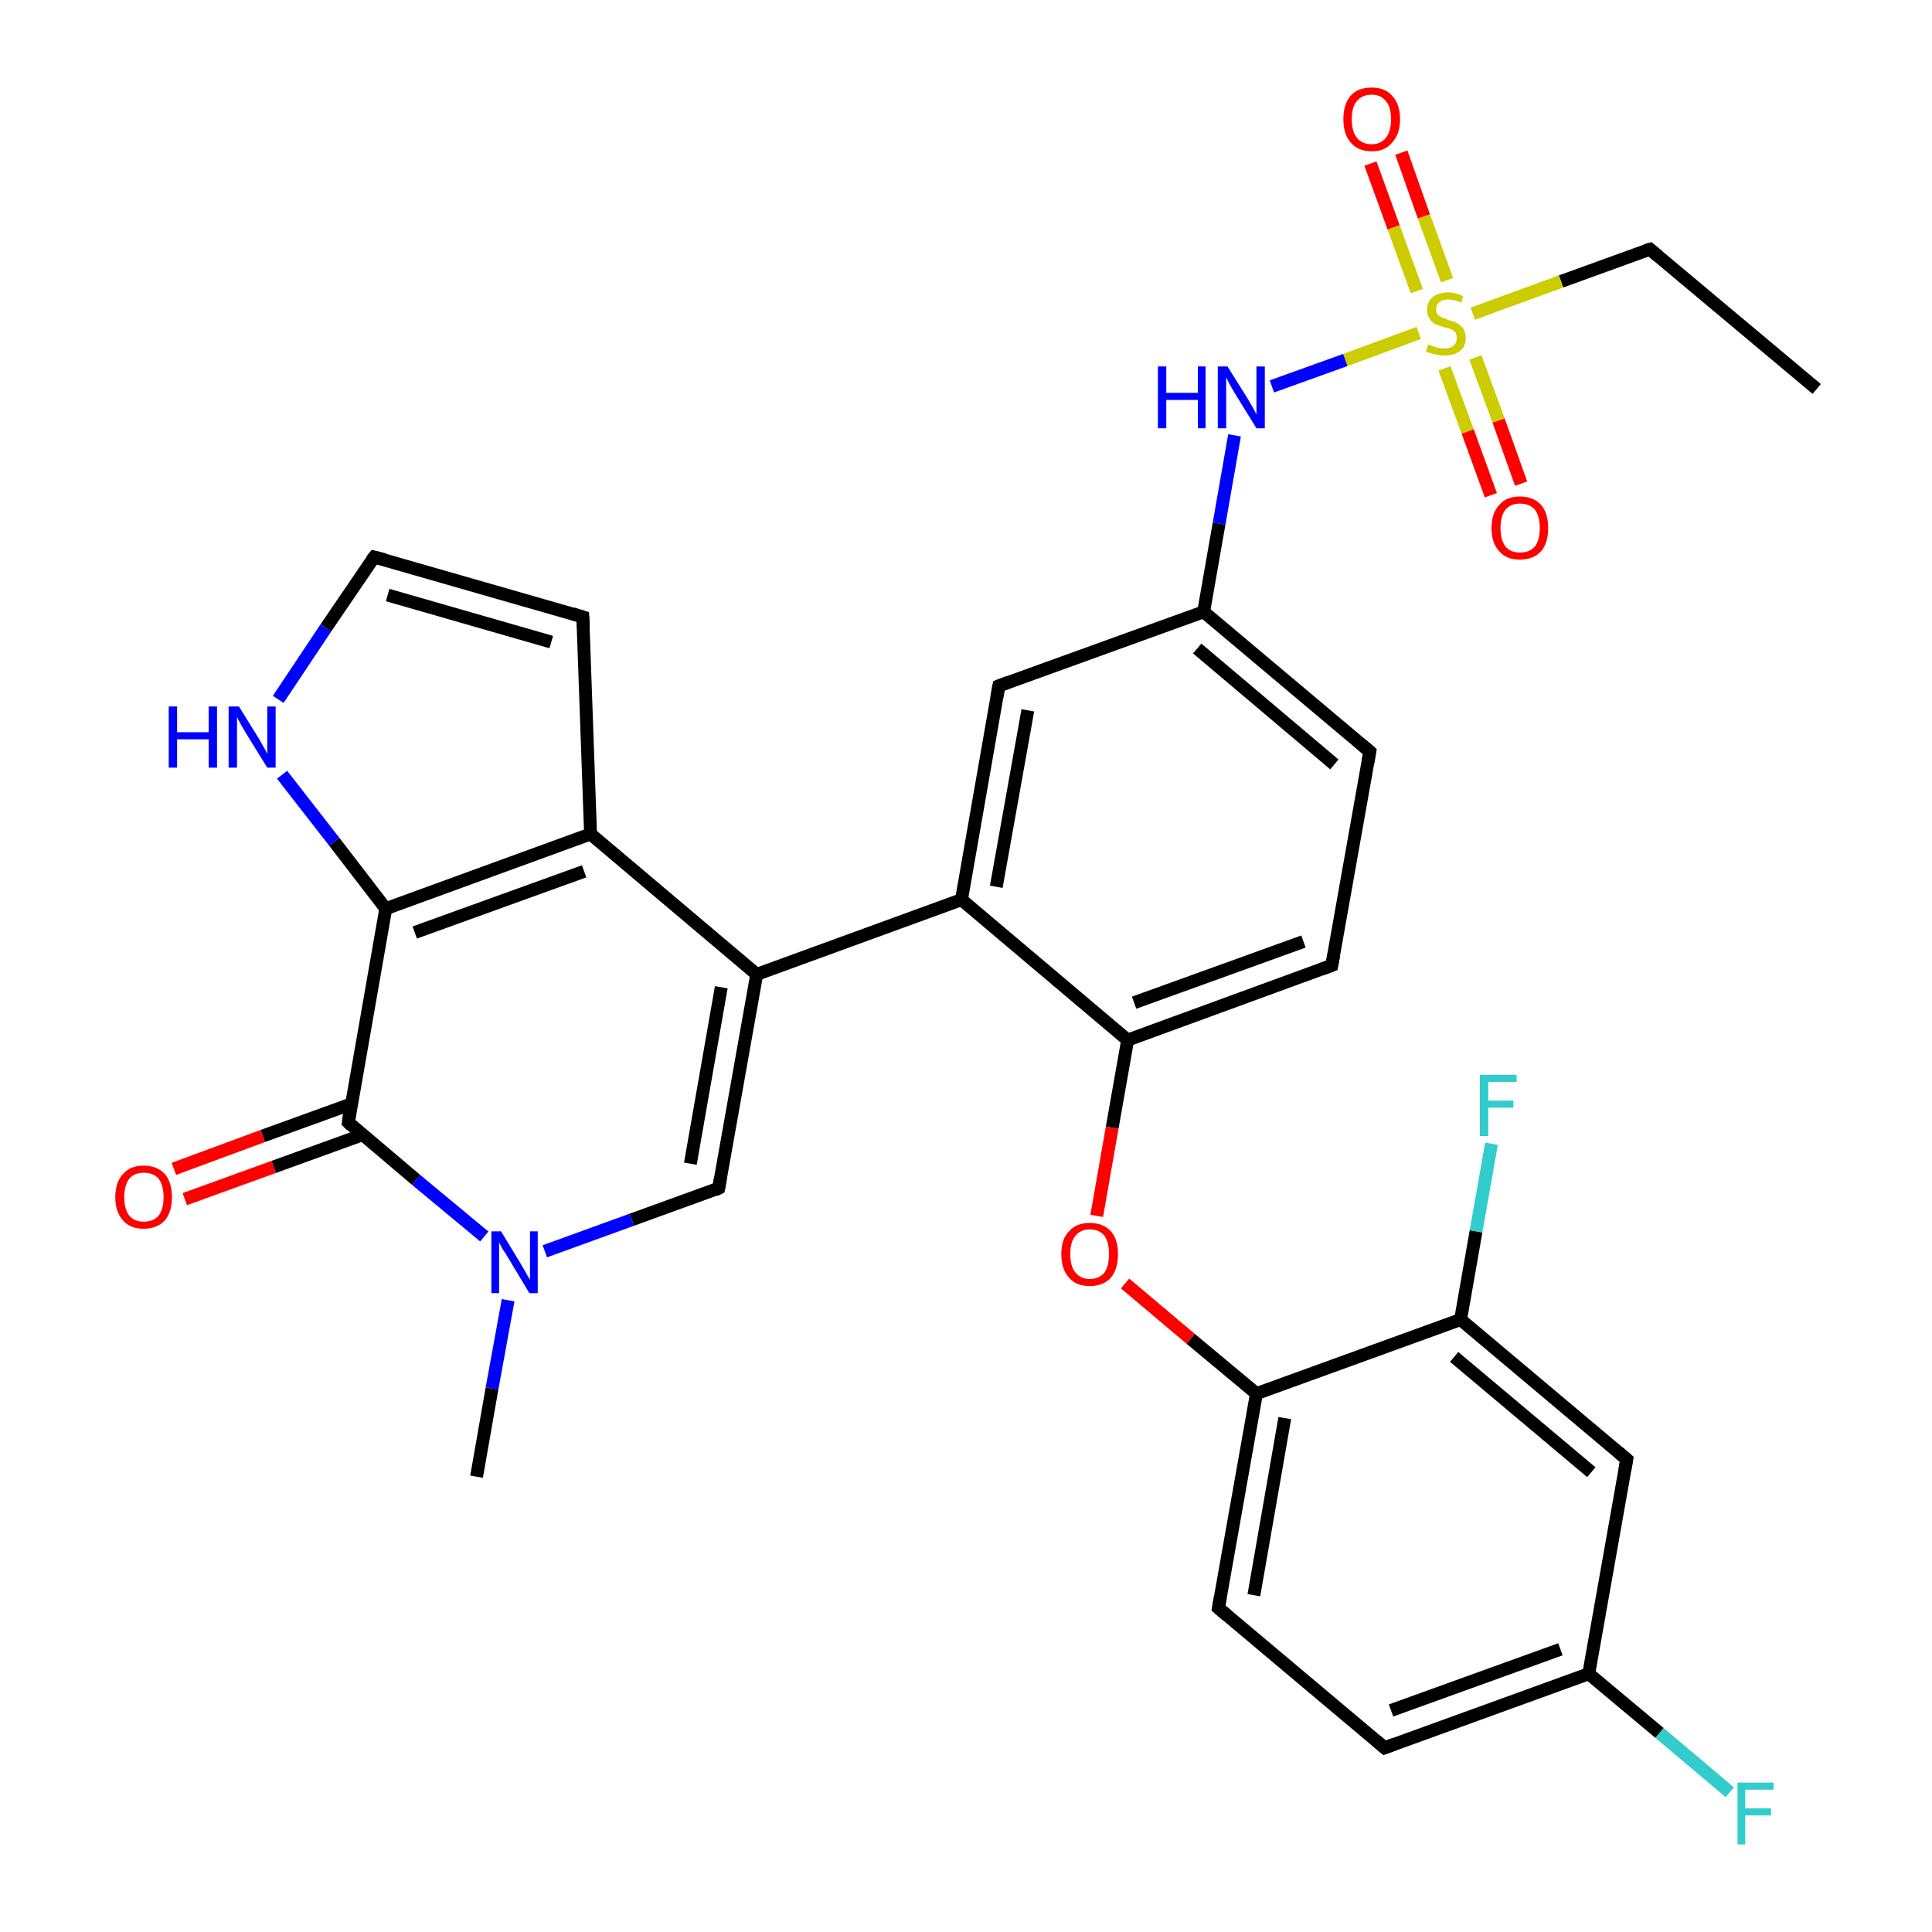 <?xml version='1.0' encoding='iso-8859-1'?>
<svg version='1.1' baseProfile='full'
              xmlns='http://www.w3.org/2000/svg'
                      xmlns:rdkit='http://www.rdkit.org/xml'
                      xmlns:xlink='http://www.w3.org/1999/xlink'
                  xml:space='preserve'
width='300px' height='300px' viewBox='0 0 300 300'>
<!-- END OF HEADER -->
<rect style='opacity:1.0;fill:#FFFFFF;stroke:none' width='300.0' height='300.0' x='0.0' y='0.0'> </rect>
<path class='bond-0 atom-0 atom-1' d='M 282.1,60.4 L 256.2,38.7' style='fill:none;fill-rule:evenodd;stroke:#000000;stroke-width:2.0px;stroke-linecap:butt;stroke-linejoin:miter;stroke-opacity:1' />
<path class='bond-1 atom-1 atom-2' d='M 256.2,38.7 L 242.4,43.7' style='fill:none;fill-rule:evenodd;stroke:#000000;stroke-width:2.0px;stroke-linecap:butt;stroke-linejoin:miter;stroke-opacity:1' />
<path class='bond-1 atom-1 atom-2' d='M 242.4,43.7 L 228.7,48.7' style='fill:none;fill-rule:evenodd;stroke:#CCCC00;stroke-width:2.0px;stroke-linecap:butt;stroke-linejoin:miter;stroke-opacity:1' />
<path class='bond-2 atom-2 atom-3' d='M 224.3,57.2 L 227.9,67.0' style='fill:none;fill-rule:evenodd;stroke:#CCCC00;stroke-width:2.0px;stroke-linecap:butt;stroke-linejoin:miter;stroke-opacity:1' />
<path class='bond-2 atom-2 atom-3' d='M 227.9,67.0 L 231.5,76.9' style='fill:none;fill-rule:evenodd;stroke:#FF0000;stroke-width:2.0px;stroke-linecap:butt;stroke-linejoin:miter;stroke-opacity:1' />
<path class='bond-2 atom-2 atom-3' d='M 229.1,55.5 L 232.7,65.3' style='fill:none;fill-rule:evenodd;stroke:#CCCC00;stroke-width:2.0px;stroke-linecap:butt;stroke-linejoin:miter;stroke-opacity:1' />
<path class='bond-2 atom-2 atom-3' d='M 232.7,65.3 L 236.2,75.1' style='fill:none;fill-rule:evenodd;stroke:#FF0000;stroke-width:2.0px;stroke-linecap:butt;stroke-linejoin:miter;stroke-opacity:1' />
<path class='bond-3 atom-2 atom-4' d='M 224.7,43.5 L 221.1,33.6' style='fill:none;fill-rule:evenodd;stroke:#CCCC00;stroke-width:2.0px;stroke-linecap:butt;stroke-linejoin:miter;stroke-opacity:1' />
<path class='bond-3 atom-2 atom-4' d='M 221.1,33.6 L 217.6,23.7' style='fill:none;fill-rule:evenodd;stroke:#FF0000;stroke-width:2.0px;stroke-linecap:butt;stroke-linejoin:miter;stroke-opacity:1' />
<path class='bond-3 atom-2 atom-4' d='M 220.0,45.2 L 216.4,35.3' style='fill:none;fill-rule:evenodd;stroke:#CCCC00;stroke-width:2.0px;stroke-linecap:butt;stroke-linejoin:miter;stroke-opacity:1' />
<path class='bond-3 atom-2 atom-4' d='M 216.4,35.3 L 212.8,25.4' style='fill:none;fill-rule:evenodd;stroke:#FF0000;stroke-width:2.0px;stroke-linecap:butt;stroke-linejoin:miter;stroke-opacity:1' />
<path class='bond-4 atom-2 atom-5' d='M 220.3,51.7 L 208.9,55.9' style='fill:none;fill-rule:evenodd;stroke:#CCCC00;stroke-width:2.0px;stroke-linecap:butt;stroke-linejoin:miter;stroke-opacity:1' />
<path class='bond-4 atom-2 atom-5' d='M 208.9,55.9 L 197.5,60.0' style='fill:none;fill-rule:evenodd;stroke:#0000FF;stroke-width:2.0px;stroke-linecap:butt;stroke-linejoin:miter;stroke-opacity:1' />
<path class='bond-5 atom-5 atom-6' d='M 191.7,67.6 L 189.3,81.3' style='fill:none;fill-rule:evenodd;stroke:#0000FF;stroke-width:2.0px;stroke-linecap:butt;stroke-linejoin:miter;stroke-opacity:1' />
<path class='bond-5 atom-5 atom-6' d='M 189.3,81.3 L 186.9,95.0' style='fill:none;fill-rule:evenodd;stroke:#000000;stroke-width:2.0px;stroke-linecap:butt;stroke-linejoin:miter;stroke-opacity:1' />
<path class='bond-6 atom-6 atom-7' d='M 186.9,95.0 L 212.7,116.7' style='fill:none;fill-rule:evenodd;stroke:#000000;stroke-width:2.0px;stroke-linecap:butt;stroke-linejoin:miter;stroke-opacity:1' />
<path class='bond-6 atom-6 atom-7' d='M 185.9,100.7 L 207.2,118.7' style='fill:none;fill-rule:evenodd;stroke:#000000;stroke-width:2.0px;stroke-linecap:butt;stroke-linejoin:miter;stroke-opacity:1' />
<path class='bond-7 atom-7 atom-8' d='M 212.7,116.7 L 206.8,149.9' style='fill:none;fill-rule:evenodd;stroke:#000000;stroke-width:2.0px;stroke-linecap:butt;stroke-linejoin:miter;stroke-opacity:1' />
<path class='bond-8 atom-8 atom-9' d='M 206.8,149.9 L 175.1,161.5' style='fill:none;fill-rule:evenodd;stroke:#000000;stroke-width:2.0px;stroke-linecap:butt;stroke-linejoin:miter;stroke-opacity:1' />
<path class='bond-8 atom-8 atom-9' d='M 202.4,146.2 L 176.1,155.7' style='fill:none;fill-rule:evenodd;stroke:#000000;stroke-width:2.0px;stroke-linecap:butt;stroke-linejoin:miter;stroke-opacity:1' />
<path class='bond-9 atom-9 atom-10' d='M 175.1,161.5 L 172.7,175.1' style='fill:none;fill-rule:evenodd;stroke:#000000;stroke-width:2.0px;stroke-linecap:butt;stroke-linejoin:miter;stroke-opacity:1' />
<path class='bond-9 atom-9 atom-10' d='M 172.7,175.1 L 170.3,188.8' style='fill:none;fill-rule:evenodd;stroke:#FF0000;stroke-width:2.0px;stroke-linecap:butt;stroke-linejoin:miter;stroke-opacity:1' />
<path class='bond-10 atom-10 atom-11' d='M 174.7,199.3 L 184.9,207.9' style='fill:none;fill-rule:evenodd;stroke:#FF0000;stroke-width:2.0px;stroke-linecap:butt;stroke-linejoin:miter;stroke-opacity:1' />
<path class='bond-10 atom-10 atom-11' d='M 184.9,207.9 L 195.1,216.4' style='fill:none;fill-rule:evenodd;stroke:#000000;stroke-width:2.0px;stroke-linecap:butt;stroke-linejoin:miter;stroke-opacity:1' />
<path class='bond-11 atom-11 atom-12' d='M 195.1,216.4 L 189.2,249.7' style='fill:none;fill-rule:evenodd;stroke:#000000;stroke-width:2.0px;stroke-linecap:butt;stroke-linejoin:miter;stroke-opacity:1' />
<path class='bond-11 atom-11 atom-12' d='M 199.5,220.2 L 194.7,247.7' style='fill:none;fill-rule:evenodd;stroke:#000000;stroke-width:2.0px;stroke-linecap:butt;stroke-linejoin:miter;stroke-opacity:1' />
<path class='bond-12 atom-12 atom-13' d='M 189.2,249.7 L 215.0,271.4' style='fill:none;fill-rule:evenodd;stroke:#000000;stroke-width:2.0px;stroke-linecap:butt;stroke-linejoin:miter;stroke-opacity:1' />
<path class='bond-13 atom-13 atom-14' d='M 215.0,271.4 L 246.7,259.9' style='fill:none;fill-rule:evenodd;stroke:#000000;stroke-width:2.0px;stroke-linecap:butt;stroke-linejoin:miter;stroke-opacity:1' />
<path class='bond-13 atom-13 atom-14' d='M 216.0,265.6 L 242.3,256.1' style='fill:none;fill-rule:evenodd;stroke:#000000;stroke-width:2.0px;stroke-linecap:butt;stroke-linejoin:miter;stroke-opacity:1' />
<path class='bond-14 atom-14 atom-15' d='M 246.7,259.9 L 257.7,269.1' style='fill:none;fill-rule:evenodd;stroke:#000000;stroke-width:2.0px;stroke-linecap:butt;stroke-linejoin:miter;stroke-opacity:1' />
<path class='bond-14 atom-14 atom-15' d='M 257.7,269.1 L 268.6,278.3' style='fill:none;fill-rule:evenodd;stroke:#33CCCC;stroke-width:2.0px;stroke-linecap:butt;stroke-linejoin:miter;stroke-opacity:1' />
<path class='bond-15 atom-14 atom-16' d='M 246.7,259.9 L 252.6,226.6' style='fill:none;fill-rule:evenodd;stroke:#000000;stroke-width:2.0px;stroke-linecap:butt;stroke-linejoin:miter;stroke-opacity:1' />
<path class='bond-16 atom-16 atom-17' d='M 252.6,226.6 L 226.8,204.9' style='fill:none;fill-rule:evenodd;stroke:#000000;stroke-width:2.0px;stroke-linecap:butt;stroke-linejoin:miter;stroke-opacity:1' />
<path class='bond-16 atom-16 atom-17' d='M 247.1,228.6 L 225.8,210.7' style='fill:none;fill-rule:evenodd;stroke:#000000;stroke-width:2.0px;stroke-linecap:butt;stroke-linejoin:miter;stroke-opacity:1' />
<path class='bond-17 atom-17 atom-18' d='M 226.8,204.9 L 229.2,191.2' style='fill:none;fill-rule:evenodd;stroke:#000000;stroke-width:2.0px;stroke-linecap:butt;stroke-linejoin:miter;stroke-opacity:1' />
<path class='bond-17 atom-17 atom-18' d='M 229.2,191.2 L 231.6,177.6' style='fill:none;fill-rule:evenodd;stroke:#33CCCC;stroke-width:2.0px;stroke-linecap:butt;stroke-linejoin:miter;stroke-opacity:1' />
<path class='bond-18 atom-9 atom-19' d='M 175.1,161.5 L 149.3,139.7' style='fill:none;fill-rule:evenodd;stroke:#000000;stroke-width:2.0px;stroke-linecap:butt;stroke-linejoin:miter;stroke-opacity:1' />
<path class='bond-19 atom-19 atom-20' d='M 149.3,139.7 L 155.1,106.5' style='fill:none;fill-rule:evenodd;stroke:#000000;stroke-width:2.0px;stroke-linecap:butt;stroke-linejoin:miter;stroke-opacity:1' />
<path class='bond-19 atom-19 atom-20' d='M 154.7,137.7 L 159.6,110.3' style='fill:none;fill-rule:evenodd;stroke:#000000;stroke-width:2.0px;stroke-linecap:butt;stroke-linejoin:miter;stroke-opacity:1' />
<path class='bond-20 atom-19 atom-21' d='M 149.3,139.7 L 117.5,151.3' style='fill:none;fill-rule:evenodd;stroke:#000000;stroke-width:2.0px;stroke-linecap:butt;stroke-linejoin:miter;stroke-opacity:1' />
<path class='bond-21 atom-21 atom-22' d='M 117.5,151.3 L 111.6,184.5' style='fill:none;fill-rule:evenodd;stroke:#000000;stroke-width:2.0px;stroke-linecap:butt;stroke-linejoin:miter;stroke-opacity:1' />
<path class='bond-21 atom-21 atom-22' d='M 112.0,153.3 L 107.2,180.7' style='fill:none;fill-rule:evenodd;stroke:#000000;stroke-width:2.0px;stroke-linecap:butt;stroke-linejoin:miter;stroke-opacity:1' />
<path class='bond-22 atom-22 atom-23' d='M 111.6,184.5 L 98.1,189.4' style='fill:none;fill-rule:evenodd;stroke:#000000;stroke-width:2.0px;stroke-linecap:butt;stroke-linejoin:miter;stroke-opacity:1' />
<path class='bond-22 atom-22 atom-23' d='M 98.1,189.4 L 84.6,194.3' style='fill:none;fill-rule:evenodd;stroke:#0000FF;stroke-width:2.0px;stroke-linecap:butt;stroke-linejoin:miter;stroke-opacity:1' />
<path class='bond-23 atom-23 atom-24' d='M 78.9,201.9 L 76.4,215.6' style='fill:none;fill-rule:evenodd;stroke:#0000FF;stroke-width:2.0px;stroke-linecap:butt;stroke-linejoin:miter;stroke-opacity:1' />
<path class='bond-23 atom-23 atom-24' d='M 76.4,215.6 L 74.0,229.3' style='fill:none;fill-rule:evenodd;stroke:#000000;stroke-width:2.0px;stroke-linecap:butt;stroke-linejoin:miter;stroke-opacity:1' />
<path class='bond-24 atom-23 atom-25' d='M 75.2,192.0 L 64.6,183.2' style='fill:none;fill-rule:evenodd;stroke:#0000FF;stroke-width:2.0px;stroke-linecap:butt;stroke-linejoin:miter;stroke-opacity:1' />
<path class='bond-24 atom-23 atom-25' d='M 64.6,183.2 L 54.1,174.3' style='fill:none;fill-rule:evenodd;stroke:#000000;stroke-width:2.0px;stroke-linecap:butt;stroke-linejoin:miter;stroke-opacity:1' />
<path class='bond-25 atom-25 atom-26' d='M 54.6,171.4 L 40.8,176.4' style='fill:none;fill-rule:evenodd;stroke:#000000;stroke-width:2.0px;stroke-linecap:butt;stroke-linejoin:miter;stroke-opacity:1' />
<path class='bond-25 atom-25 atom-26' d='M 40.8,176.4 L 27.0,181.5' style='fill:none;fill-rule:evenodd;stroke:#FF0000;stroke-width:2.0px;stroke-linecap:butt;stroke-linejoin:miter;stroke-opacity:1' />
<path class='bond-25 atom-25 atom-26' d='M 56.3,176.2 L 42.5,181.2' style='fill:none;fill-rule:evenodd;stroke:#000000;stroke-width:2.0px;stroke-linecap:butt;stroke-linejoin:miter;stroke-opacity:1' />
<path class='bond-25 atom-25 atom-26' d='M 42.5,181.2 L 28.7,186.2' style='fill:none;fill-rule:evenodd;stroke:#FF0000;stroke-width:2.0px;stroke-linecap:butt;stroke-linejoin:miter;stroke-opacity:1' />
<path class='bond-26 atom-25 atom-27' d='M 54.1,174.3 L 59.9,141.1' style='fill:none;fill-rule:evenodd;stroke:#000000;stroke-width:2.0px;stroke-linecap:butt;stroke-linejoin:miter;stroke-opacity:1' />
<path class='bond-27 atom-27 atom-28' d='M 59.9,141.1 L 51.9,130.7' style='fill:none;fill-rule:evenodd;stroke:#000000;stroke-width:2.0px;stroke-linecap:butt;stroke-linejoin:miter;stroke-opacity:1' />
<path class='bond-27 atom-27 atom-28' d='M 51.9,130.7 L 43.8,120.3' style='fill:none;fill-rule:evenodd;stroke:#0000FF;stroke-width:2.0px;stroke-linecap:butt;stroke-linejoin:miter;stroke-opacity:1' />
<path class='bond-28 atom-28 atom-29' d='M 43.2,108.6 L 50.6,97.5' style='fill:none;fill-rule:evenodd;stroke:#0000FF;stroke-width:2.0px;stroke-linecap:butt;stroke-linejoin:miter;stroke-opacity:1' />
<path class='bond-28 atom-28 atom-29' d='M 50.6,97.5 L 58.1,86.5' style='fill:none;fill-rule:evenodd;stroke:#000000;stroke-width:2.0px;stroke-linecap:butt;stroke-linejoin:miter;stroke-opacity:1' />
<path class='bond-29 atom-29 atom-30' d='M 58.1,86.5 L 90.5,95.8' style='fill:none;fill-rule:evenodd;stroke:#000000;stroke-width:2.0px;stroke-linecap:butt;stroke-linejoin:miter;stroke-opacity:1' />
<path class='bond-29 atom-29 atom-30' d='M 60.2,92.4 L 85.6,99.7' style='fill:none;fill-rule:evenodd;stroke:#000000;stroke-width:2.0px;stroke-linecap:butt;stroke-linejoin:miter;stroke-opacity:1' />
<path class='bond-30 atom-30 atom-31' d='M 90.5,95.8 L 91.7,129.5' style='fill:none;fill-rule:evenodd;stroke:#000000;stroke-width:2.0px;stroke-linecap:butt;stroke-linejoin:miter;stroke-opacity:1' />
<path class='bond-31 atom-20 atom-6' d='M 155.1,106.5 L 186.9,95.0' style='fill:none;fill-rule:evenodd;stroke:#000000;stroke-width:2.0px;stroke-linecap:butt;stroke-linejoin:miter;stroke-opacity:1' />
<path class='bond-32 atom-31 atom-21' d='M 91.7,129.5 L 117.5,151.3' style='fill:none;fill-rule:evenodd;stroke:#000000;stroke-width:2.0px;stroke-linecap:butt;stroke-linejoin:miter;stroke-opacity:1' />
<path class='bond-33 atom-17 atom-11' d='M 226.8,204.9 L 195.1,216.4' style='fill:none;fill-rule:evenodd;stroke:#000000;stroke-width:2.0px;stroke-linecap:butt;stroke-linejoin:miter;stroke-opacity:1' />
<path class='bond-34 atom-31 atom-27' d='M 91.7,129.5 L 59.9,141.1' style='fill:none;fill-rule:evenodd;stroke:#000000;stroke-width:2.0px;stroke-linecap:butt;stroke-linejoin:miter;stroke-opacity:1' />
<path class='bond-34 atom-31 atom-27' d='M 90.7,135.3 L 64.4,144.8' style='fill:none;fill-rule:evenodd;stroke:#000000;stroke-width:2.0px;stroke-linecap:butt;stroke-linejoin:miter;stroke-opacity:1' />
<path d='M 257.5,39.8 L 256.2,38.7 L 255.5,38.9' style='fill:none;stroke:#000000;stroke-width:2.0px;stroke-linecap:butt;stroke-linejoin:miter;stroke-opacity:1;' />
<path d='M 211.4,115.6 L 212.7,116.7 L 212.4,118.4' style='fill:none;stroke:#000000;stroke-width:2.0px;stroke-linecap:butt;stroke-linejoin:miter;stroke-opacity:1;' />
<path d='M 207.1,148.3 L 206.8,149.9 L 205.2,150.5' style='fill:none;stroke:#000000;stroke-width:2.0px;stroke-linecap:butt;stroke-linejoin:miter;stroke-opacity:1;' />
<path d='M 189.5,248.0 L 189.2,249.7 L 190.5,250.8' style='fill:none;stroke:#000000;stroke-width:2.0px;stroke-linecap:butt;stroke-linejoin:miter;stroke-opacity:1;' />
<path d='M 213.7,270.3 L 215.0,271.4 L 216.6,270.8' style='fill:none;stroke:#000000;stroke-width:2.0px;stroke-linecap:butt;stroke-linejoin:miter;stroke-opacity:1;' />
<path d='M 252.3,228.3 L 252.6,226.6 L 251.3,225.5' style='fill:none;stroke:#000000;stroke-width:2.0px;stroke-linecap:butt;stroke-linejoin:miter;stroke-opacity:1;' />
<path d='M 154.8,108.2 L 155.1,106.5 L 156.7,105.9' style='fill:none;stroke:#000000;stroke-width:2.0px;stroke-linecap:butt;stroke-linejoin:miter;stroke-opacity:1;' />
<path d='M 111.9,182.8 L 111.6,184.5 L 111.0,184.8' style='fill:none;stroke:#000000;stroke-width:2.0px;stroke-linecap:butt;stroke-linejoin:miter;stroke-opacity:1;' />
<path d='M 54.6,174.8 L 54.1,174.3 L 54.3,172.6' style='fill:none;stroke:#000000;stroke-width:2.0px;stroke-linecap:butt;stroke-linejoin:miter;stroke-opacity:1;' />
<path d='M 57.7,87.0 L 58.1,86.5 L 59.7,86.9' style='fill:none;stroke:#000000;stroke-width:2.0px;stroke-linecap:butt;stroke-linejoin:miter;stroke-opacity:1;' />
<path d='M 88.9,95.3 L 90.5,95.8 L 90.6,97.5' style='fill:none;stroke:#000000;stroke-width:2.0px;stroke-linecap:butt;stroke-linejoin:miter;stroke-opacity:1;' />
<path class='atom-2' d='M 221.8 53.5
Q 221.9 53.5, 222.3 53.7
Q 222.8 53.9, 223.3 54.0
Q 223.8 54.1, 224.3 54.1
Q 225.2 54.1, 225.7 53.7
Q 226.2 53.3, 226.2 52.5
Q 226.2 52.0, 226.0 51.6
Q 225.7 51.3, 225.3 51.1
Q 224.9 51.0, 224.2 50.8
Q 223.4 50.5, 222.8 50.3
Q 222.3 50.0, 222.0 49.5
Q 221.6 49.0, 221.6 48.1
Q 221.6 46.9, 222.4 46.2
Q 223.3 45.4, 224.9 45.4
Q 226.0 45.4, 227.2 46.0
L 226.9 47.0
Q 225.8 46.5, 224.9 46.5
Q 224.0 46.5, 223.5 46.9
Q 223.0 47.3, 223.0 48.0
Q 223.0 48.5, 223.2 48.8
Q 223.5 49.1, 223.9 49.3
Q 224.3 49.4, 224.9 49.7
Q 225.8 49.9, 226.3 50.2
Q 226.8 50.5, 227.2 51.0
Q 227.6 51.6, 227.6 52.5
Q 227.6 53.8, 226.7 54.5
Q 225.8 55.2, 224.3 55.2
Q 223.5 55.2, 222.8 55.0
Q 222.2 54.9, 221.4 54.6
L 221.8 53.5
' fill='#CCCC00'/>
<path class='atom-3' d='M 231.6 82.0
Q 231.6 79.7, 232.8 78.4
Q 233.9 77.1, 236.0 77.1
Q 238.1 77.1, 239.3 78.4
Q 240.4 79.7, 240.4 82.0
Q 240.4 84.3, 239.3 85.6
Q 238.1 86.9, 236.0 86.9
Q 233.9 86.9, 232.8 85.6
Q 231.6 84.3, 231.6 82.0
M 236.0 85.8
Q 237.5 85.8, 238.3 84.9
Q 239.1 83.9, 239.1 82.0
Q 239.1 80.1, 238.3 79.1
Q 237.5 78.2, 236.0 78.2
Q 234.6 78.2, 233.8 79.1
Q 233.0 80.1, 233.0 82.0
Q 233.0 83.9, 233.8 84.9
Q 234.6 85.8, 236.0 85.8
' fill='#FF0000'/>
<path class='atom-4' d='M 208.6 18.5
Q 208.6 16.2, 209.7 14.9
Q 210.8 13.6, 213.0 13.6
Q 215.1 13.6, 216.2 14.9
Q 217.4 16.2, 217.4 18.5
Q 217.4 20.8, 216.2 22.1
Q 215.1 23.5, 213.0 23.5
Q 210.9 23.5, 209.7 22.1
Q 208.6 20.8, 208.6 18.5
M 213.0 22.4
Q 214.4 22.4, 215.2 21.4
Q 216.0 20.4, 216.0 18.5
Q 216.0 16.6, 215.2 15.7
Q 214.4 14.7, 213.0 14.7
Q 211.5 14.7, 210.7 15.7
Q 209.9 16.6, 209.9 18.5
Q 209.9 20.4, 210.7 21.4
Q 211.5 22.4, 213.0 22.4
' fill='#FF0000'/>
<path class='atom-5' d='M 179.8 56.9
L 181.1 56.9
L 181.1 61.0
L 186.0 61.0
L 186.0 56.9
L 187.2 56.9
L 187.2 66.5
L 186.0 66.5
L 186.0 62.1
L 181.1 62.1
L 181.1 66.5
L 179.8 66.5
L 179.8 56.9
' fill='#0000FF'/>
<path class='atom-5' d='M 190.6 56.9
L 193.8 62.0
Q 194.1 62.5, 194.6 63.4
Q 195.1 64.3, 195.1 64.4
L 195.1 56.9
L 196.4 56.9
L 196.4 66.5
L 195.1 66.5
L 191.7 61.0
Q 191.3 60.3, 190.9 59.6
Q 190.5 58.8, 190.4 58.6
L 190.4 66.5
L 189.1 66.5
L 189.1 56.9
L 190.6 56.9
' fill='#0000FF'/>
<path class='atom-10' d='M 164.8 194.7
Q 164.8 192.4, 166.0 191.2
Q 167.1 189.9, 169.2 189.9
Q 171.3 189.9, 172.5 191.2
Q 173.6 192.4, 173.6 194.7
Q 173.6 197.1, 172.5 198.4
Q 171.3 199.7, 169.2 199.7
Q 167.1 199.7, 166.0 198.4
Q 164.8 197.1, 164.8 194.7
M 169.2 198.6
Q 170.7 198.6, 171.5 197.6
Q 172.2 196.6, 172.2 194.7
Q 172.2 192.9, 171.5 191.9
Q 170.7 190.9, 169.2 190.9
Q 167.8 190.9, 167.0 191.9
Q 166.2 192.8, 166.2 194.7
Q 166.2 196.7, 167.0 197.6
Q 167.8 198.6, 169.2 198.6
' fill='#FF0000'/>
<path class='atom-15' d='M 269.8 276.8
L 275.4 276.8
L 275.4 277.9
L 271.0 277.9
L 271.0 280.8
L 275.0 280.8
L 275.0 281.9
L 271.0 281.9
L 271.0 286.4
L 269.8 286.4
L 269.8 276.8
' fill='#33CCCC'/>
<path class='atom-18' d='M 229.8 166.9
L 235.5 166.9
L 235.5 168.0
L 231.1 168.0
L 231.1 170.9
L 235.0 170.9
L 235.0 172.0
L 231.1 172.0
L 231.1 176.4
L 229.8 176.4
L 229.8 166.9
' fill='#33CCCC'/>
<path class='atom-23' d='M 77.8 191.2
L 80.9 196.3
Q 81.2 196.8, 81.7 197.7
Q 82.2 198.6, 82.3 198.7
L 82.3 191.2
L 83.5 191.2
L 83.5 200.8
L 82.2 200.8
L 78.9 195.3
Q 78.5 194.6, 78.0 193.9
Q 77.6 193.1, 77.5 192.9
L 77.5 200.8
L 76.3 200.8
L 76.3 191.2
L 77.8 191.2
' fill='#0000FF'/>
<path class='atom-26' d='M 17.9 185.9
Q 17.9 183.6, 19.1 182.3
Q 20.2 181.0, 22.3 181.0
Q 24.4 181.0, 25.6 182.3
Q 26.7 183.6, 26.7 185.9
Q 26.7 188.2, 25.6 189.5
Q 24.4 190.8, 22.3 190.8
Q 20.2 190.8, 19.1 189.5
Q 17.9 188.2, 17.9 185.9
M 22.3 189.7
Q 23.8 189.7, 24.6 188.8
Q 25.4 187.8, 25.4 185.9
Q 25.4 184.0, 24.6 183.0
Q 23.8 182.1, 22.3 182.1
Q 20.9 182.1, 20.1 183.0
Q 19.3 184.0, 19.3 185.9
Q 19.3 187.8, 20.1 188.8
Q 20.9 189.7, 22.3 189.7
' fill='#FF0000'/>
<path class='atom-28' d='M 26.2 109.7
L 27.5 109.7
L 27.5 113.7
L 32.4 113.7
L 32.4 109.7
L 33.7 109.7
L 33.7 119.2
L 32.4 119.2
L 32.4 114.8
L 27.5 114.8
L 27.5 119.2
L 26.2 119.2
L 26.2 109.7
' fill='#0000FF'/>
<path class='atom-28' d='M 37.1 109.7
L 40.2 114.7
Q 40.5 115.2, 41.0 116.1
Q 41.5 117.0, 41.5 117.1
L 41.5 109.7
L 42.8 109.7
L 42.8 119.2
L 41.5 119.2
L 38.1 113.7
Q 37.7 113.0, 37.3 112.3
Q 36.9 111.6, 36.8 111.3
L 36.8 119.2
L 35.5 119.2
L 35.5 109.7
L 37.1 109.7
' fill='#0000FF'/>
</svg>
